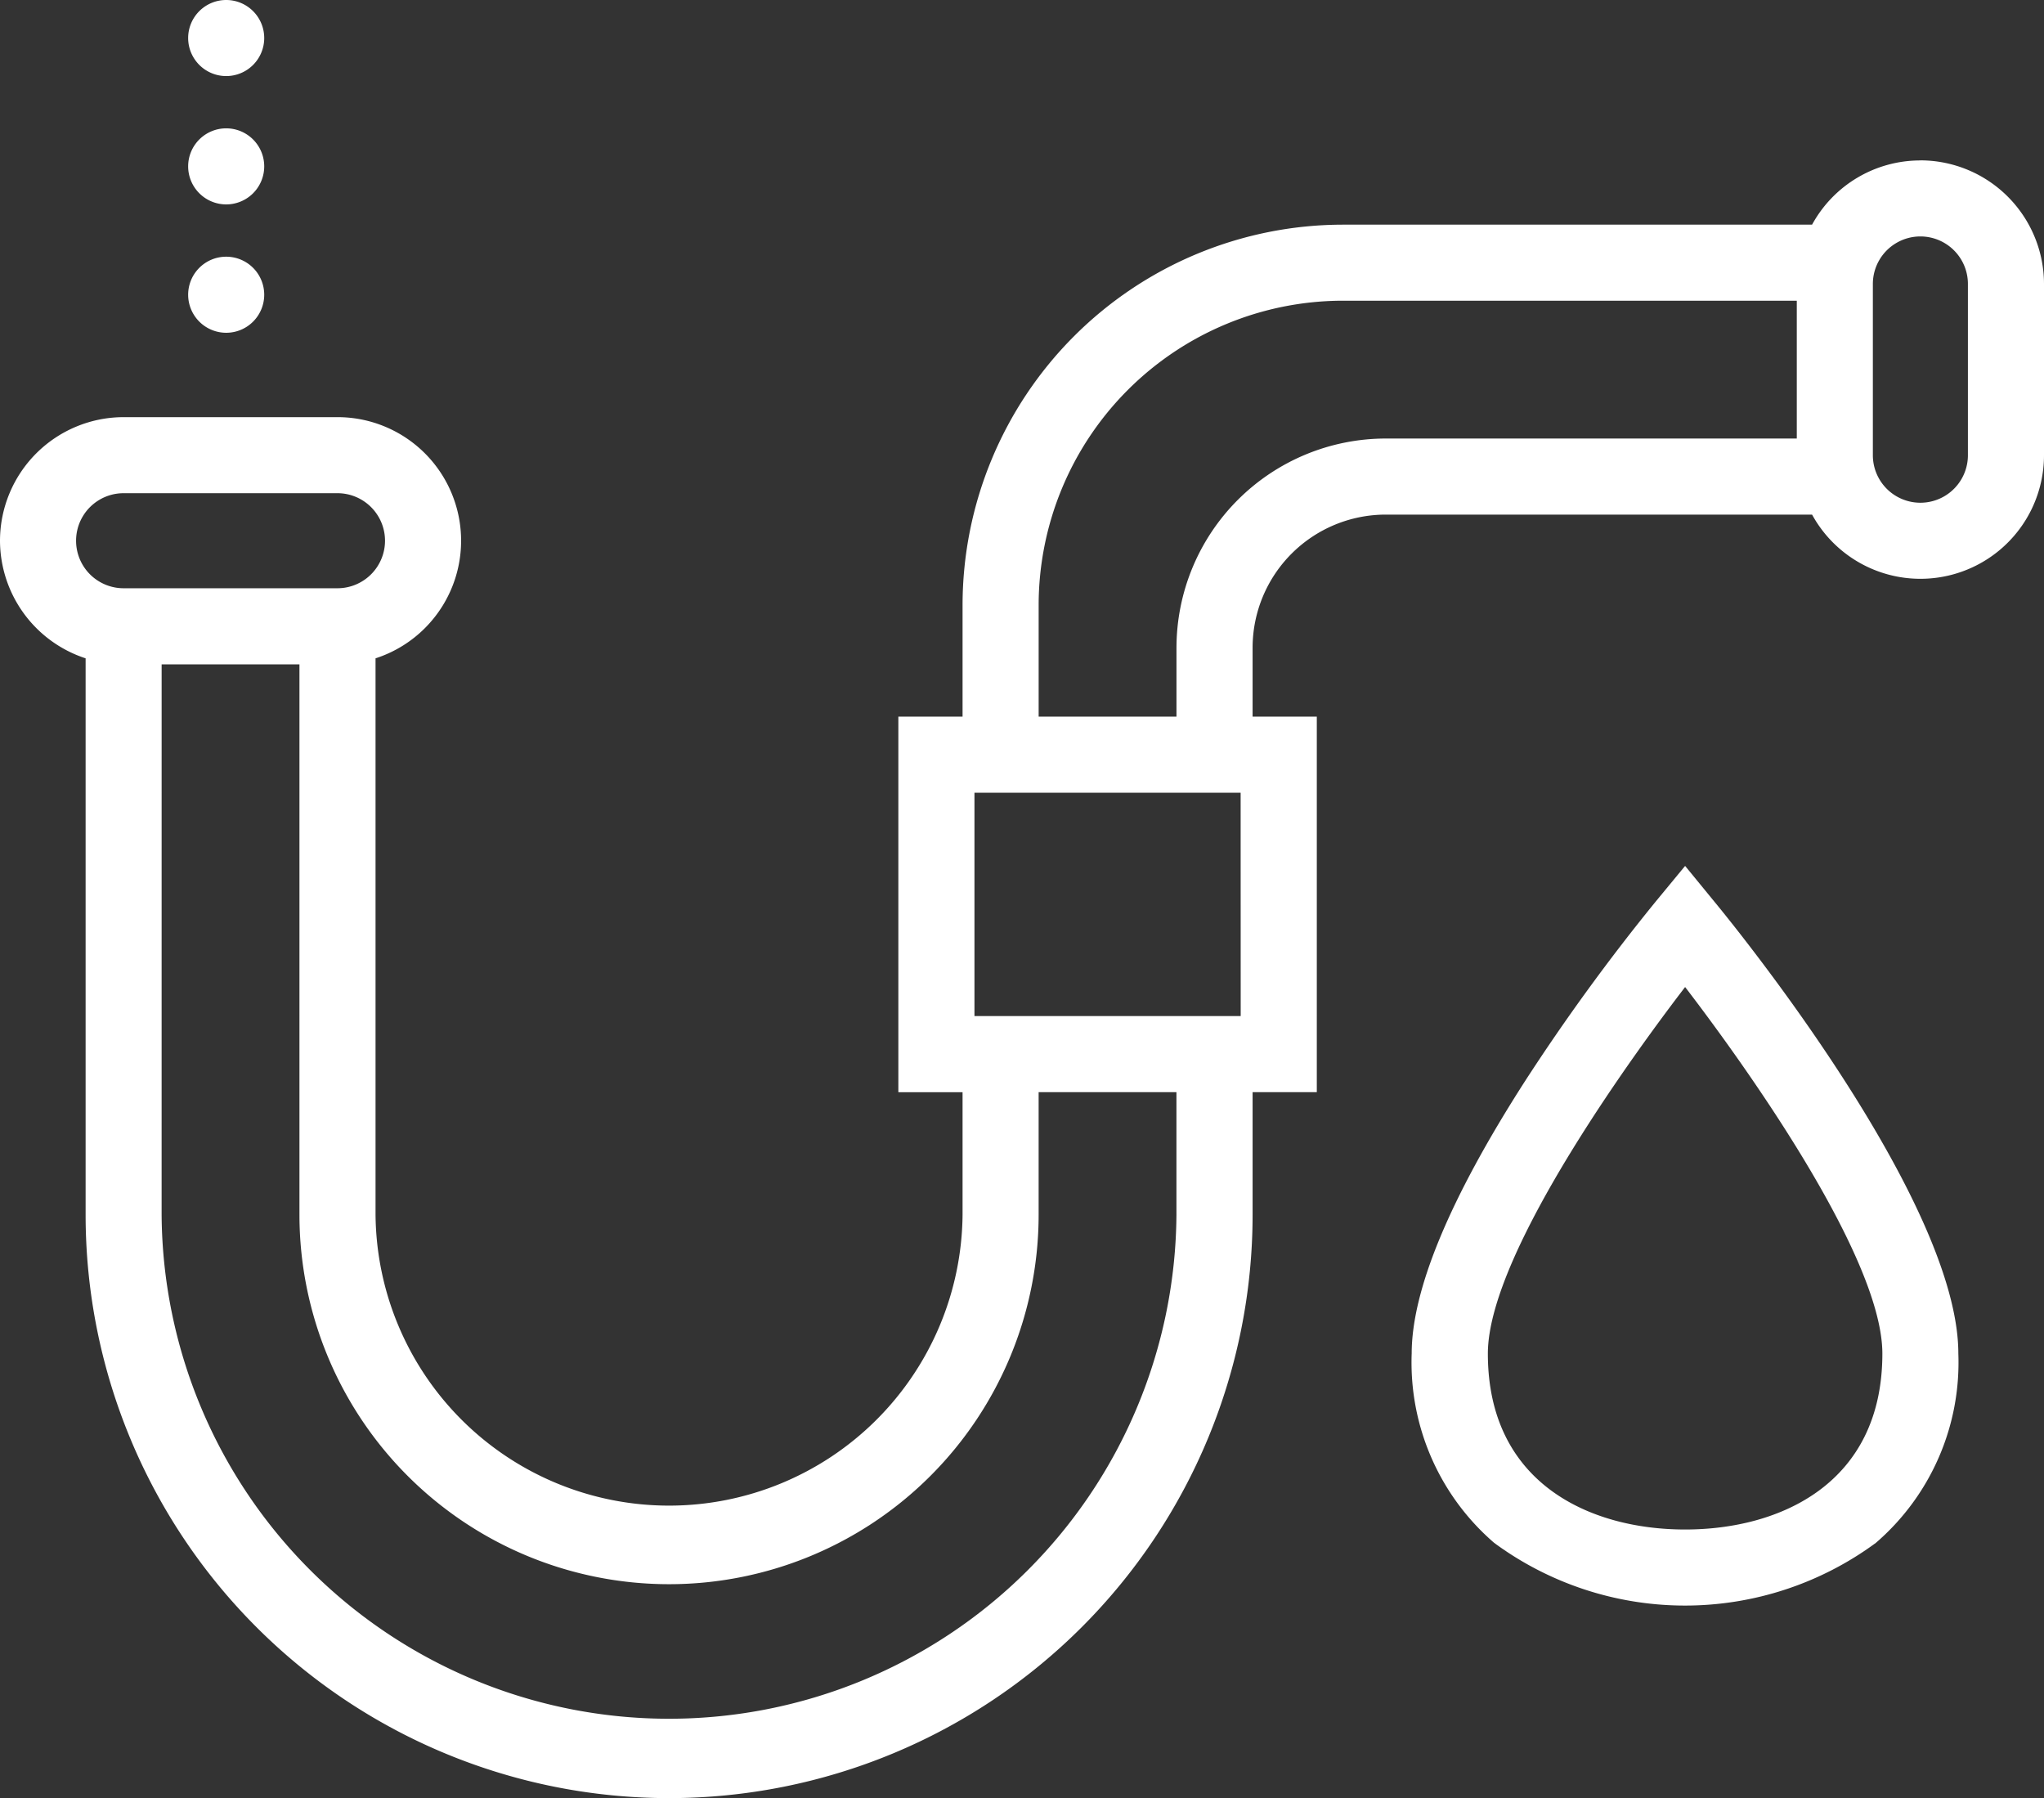 <svg xmlns="http://www.w3.org/2000/svg" xmlns:xlink="http://www.w3.org/1999/xlink" id="Groupe_176" data-name="Groupe 176" width="95.5" height="84.006" viewBox="0 0 95.5 84.006"><rect x="0" y="0" width="95.5" height="84.006" fill="#333333" stroke="none"/><defs><clipPath id="clip-path"><rect id="Rectangle_160" data-name="Rectangle 160" width="95.5" height="84.006" fill="#fff"></rect></clipPath></defs><g id="Groupe_175" data-name="Groupe 175" clip-path="url(#clip-path)"><path id="Trac&#xE9;_392" data-name="Trac&#xE9; 392" d="M89.725,40.421a5.756,5.756,0,0,0-5.061,3H62.741A17.788,17.788,0,0,0,44.973,61.187v5.219h-3V83.952h3V89.67a13.714,13.714,0,0,1-27.427,0V63.682a5.774,5.774,0,0,0-1.777-11.268H5.774A5.781,5.781,0,0,0,0,58.189a5.8,5.8,0,0,0,4,5.493V89.67a27.262,27.262,0,1,0,54.524,0V83.951h3V66.405h-3v-3.22a6.225,6.225,0,0,1,6.218-6.218H84.664A5.773,5.773,0,0,0,95.5,54.191v-8a5.782,5.782,0,0,0-5.775-5.774m2.22,5.775v8a2.22,2.22,0,0,1-4.441,0v-8a2.22,2.22,0,0,1,4.441,0M7.552,63.963h6.439V89.67a17.268,17.268,0,1,0,34.536,0V83.951h6.439V89.67a23.708,23.708,0,0,1-47.415,0Zm10.437-5.775a2.223,2.223,0,0,1-2.22,2.22H5.775a2.22,2.22,0,1,1,0-4.441h9.994a2.223,2.223,0,0,1,2.22,2.22m36.978,5v3.22H48.528V61.187A14.229,14.229,0,0,1,62.741,46.974H83.95v6.439H64.74a9.784,9.784,0,0,0-9.772,9.772m3,17.211H45.529V69.96H57.965Z" transform="translate(0 -32.925)" fill="#fff"></path><path id="Trac&#xE9;_393" data-name="Trac&#xE9; 393" d="M368.477,218.161,367.1,219.83a95.88,95.88,0,0,0-6.122,8.416c-3.5,5.455-5.276,9.728-5.276,12.7a11.122,11.122,0,0,0,3.854,8.842,15.035,15.035,0,0,0,17.833,0,11.123,11.123,0,0,0,3.854-8.842c0-7.057-10.231-19.7-11.4-21.117Zm9.216,22.786c0,6.058-4.761,8.217-9.216,8.217s-9.216-2.159-9.216-8.217c0-4.8,7.241-14.555,9.216-17.127,1.976,2.571,9.216,12.325,9.216,17.127" transform="translate(-289.745 -177.706)" fill="#fff"></path><path id="Trac&#xE9;_394" data-name="Trac&#xE9; 394" d="M49.2,35.89a1.777,1.777,0,1,0-1.777-1.777A1.779,1.779,0,0,0,49.2,35.89" transform="translate(-38.632 -26.34)" fill="#fff"></path><path id="Trac&#xE9;_395" data-name="Trac&#xE9; 395" d="M49.2,3.554a1.777,1.777,0,1,0-1.777-1.777A1.779,1.779,0,0,0,49.2,3.554" transform="translate(-38.632)" fill="#fff"></path><path id="Trac&#xE9;_396" data-name="Trac&#xE9; 396" d="M49.2,68.227a1.777,1.777,0,1,0-1.777-1.777A1.779,1.779,0,0,0,49.2,68.227" transform="translate(-38.632 -52.68)" fill="#fff"></path></g></svg>